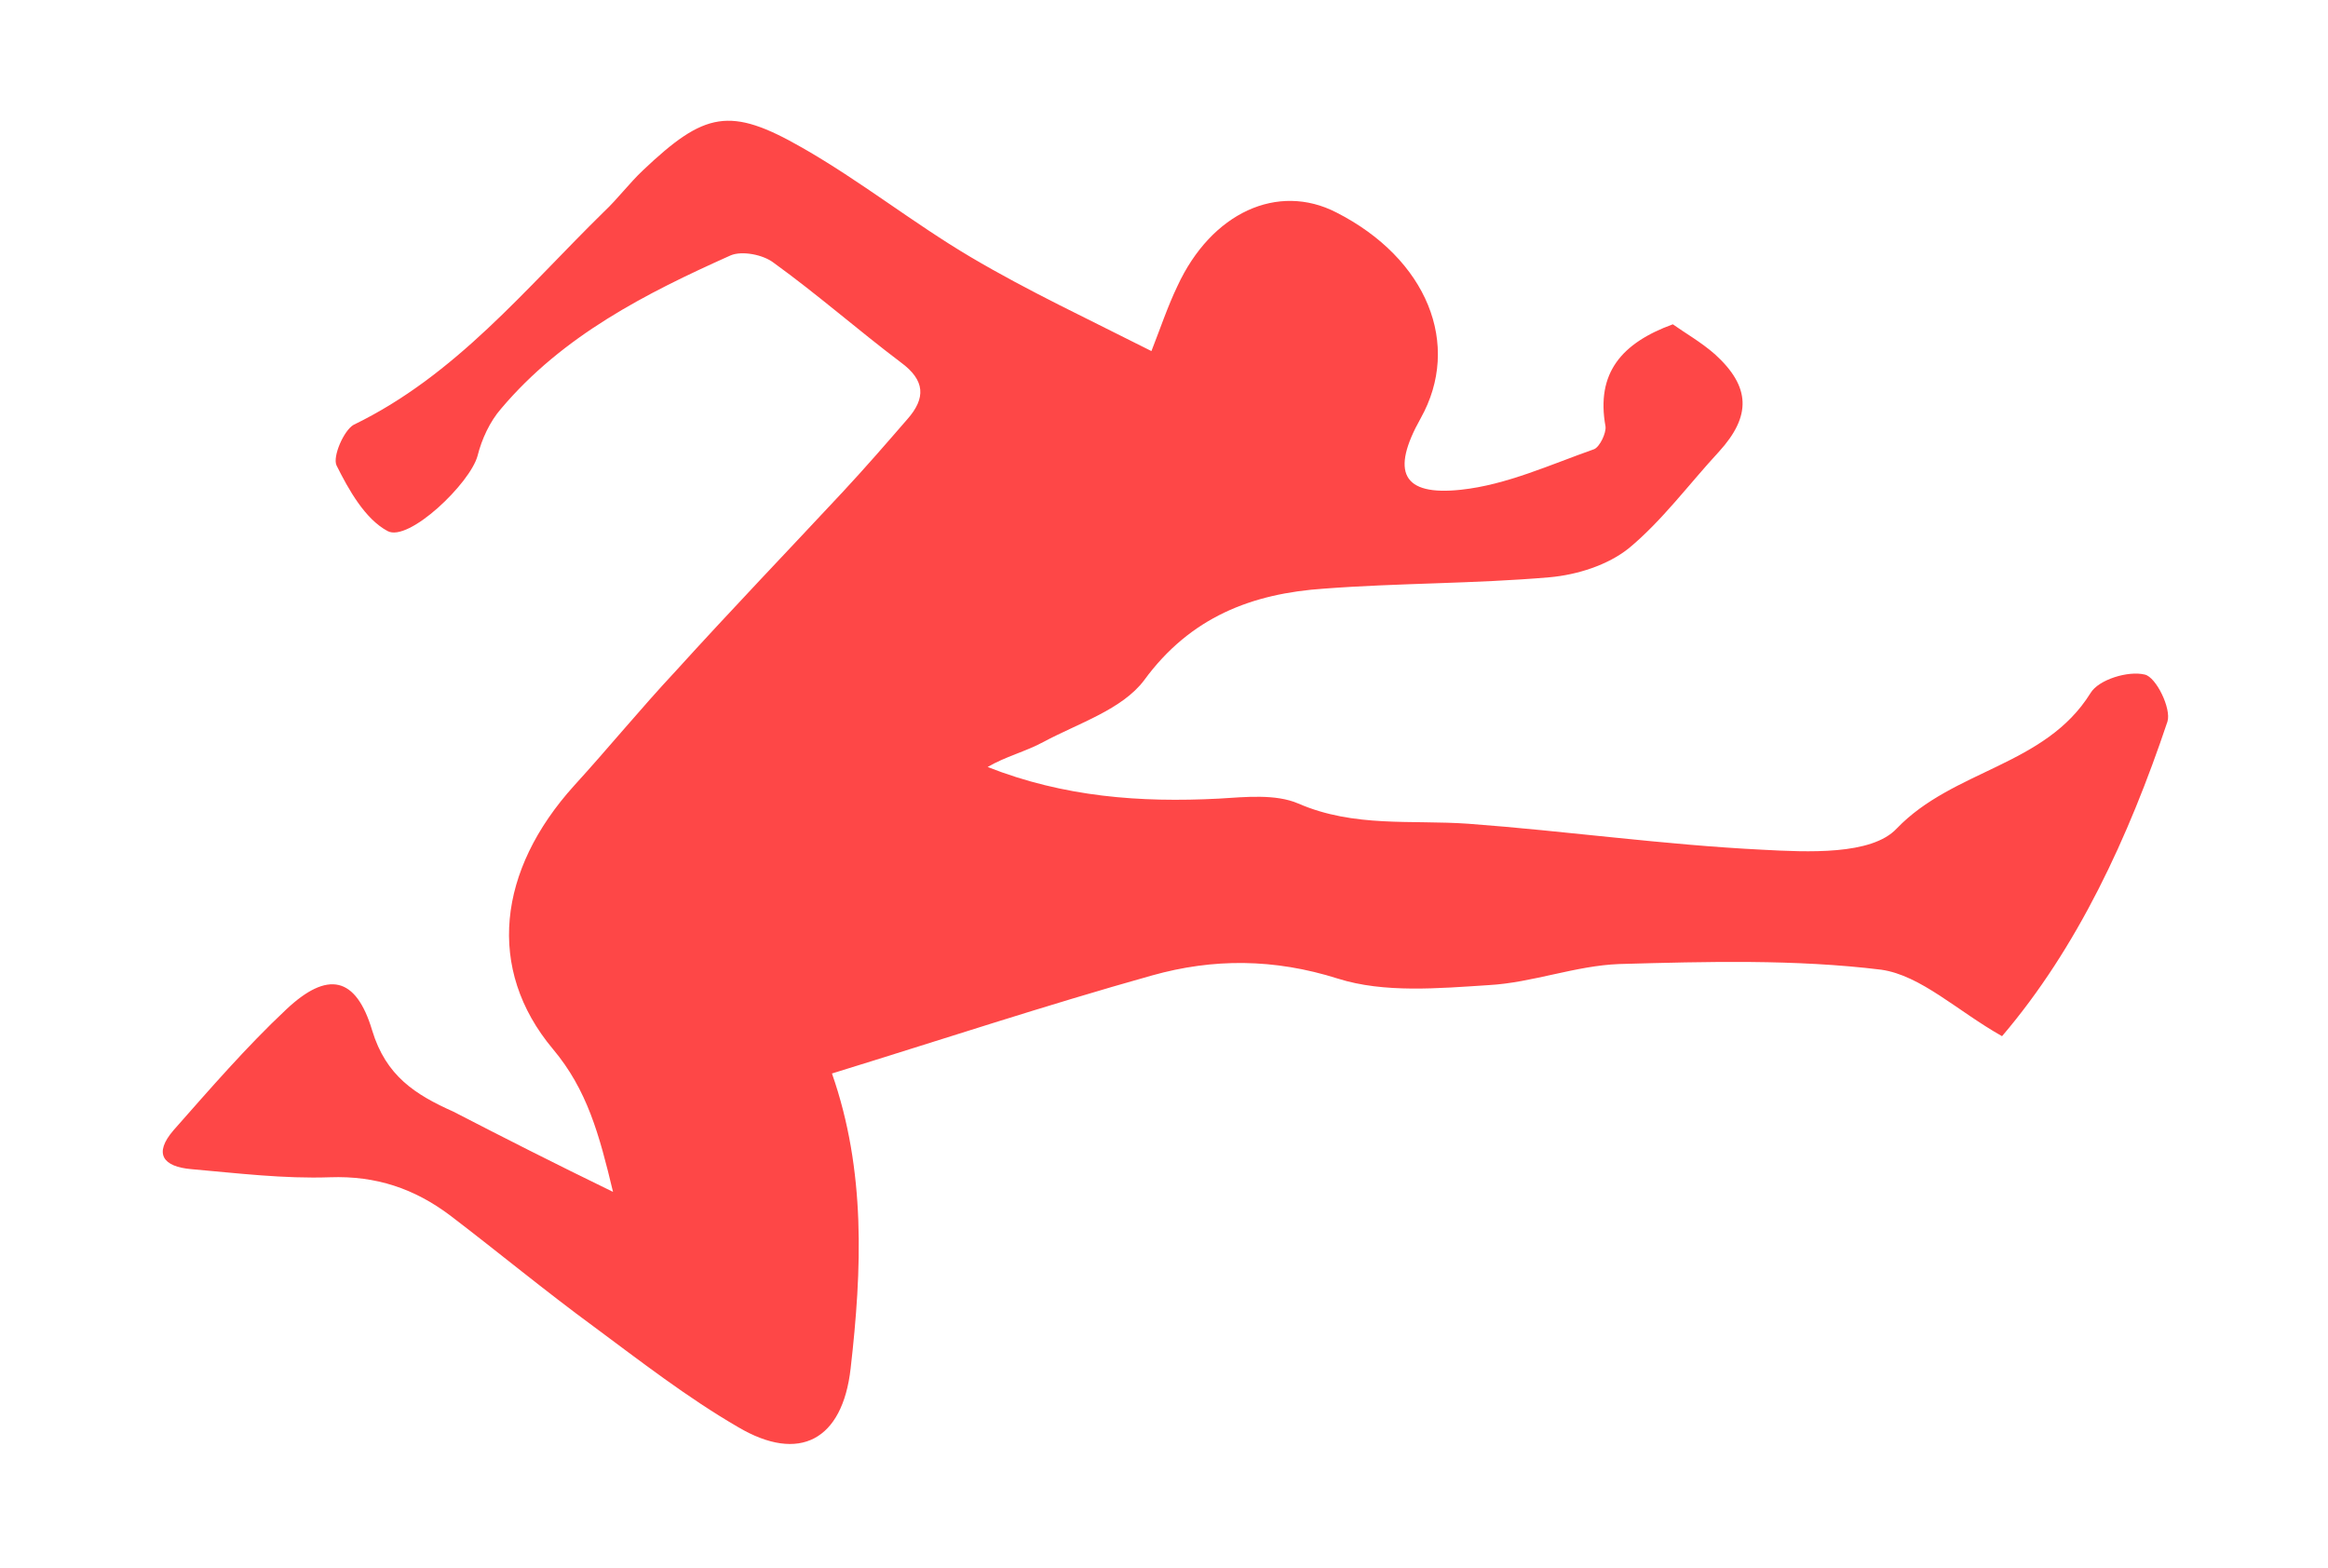 <?xml version="1.0" encoding="utf-8"?>
<!-- Generator: Adobe Illustrator 27.0.1, SVG Export Plug-In . SVG Version: 6.00 Build 0)  -->
<svg version="1.1" id="Calque_1" xmlns="http://www.w3.org/2000/svg" xmlns:xlink="http://www.w3.org/1999/xlink" x="0px" y="0px"
	 viewBox="0 0 287.1 193.4" enable-background="new 0 0 287.1 193.4" xml:space="preserve">
<path fill="#FE4747" d="M75.6,147c-1.7-7.1-3.2-12.6-7.4-17.6c-8.3-9.9-6.8-22.1,2.6-32.5c4.2-4.6,8.2-9.5,12.5-14.1
	C90.1,75.3,97.1,68,104,60.6c2.7-2.9,5.3-5.9,7.9-8.9c2.3-2.6,2.2-4.8-0.8-7c-5.3-4-10.3-8.4-15.7-12.3c-1.3-1-3.9-1.5-5.3-0.9
	c-10.5,4.7-20.7,9.9-28.3,18.9c-1.4,1.6-2.4,3.8-2.9,5.8c-0.9,3.4-8.5,10.7-11.1,9.3C45,64,43,60.4,41.5,57.4
	c-0.5-1.1,0.9-4.3,2.1-5c12.6-6.1,21.2-16.8,30.9-26.3c1.7-1.6,3.1-3.5,4.8-5.1c7.6-7.2,10.7-7.9,19.6-2.8
	c7.2,4.1,13.7,9.3,20.8,13.5c7.1,4.2,14.6,7.7,22.3,11.6c1.1-2.8,2-5.5,3.2-8c4.2-9.1,12.4-12.8,19.6-9.1
	c11.2,5.7,15.5,16.3,10.4,25.4c-3.7,6.6-2.3,9.6,5,8.8c5.6-0.6,11-3.1,16.4-5c0.7-0.3,1.5-2,1.4-2.8c-1.2-6.6,2-10.3,8.3-12.6
	c1.4,1,3.5,2.2,5.2,3.7c4.4,4,4.5,7.6,0.5,12c-3.7,4-7,8.5-11.1,11.9c-2.6,2.1-6.4,3.3-9.8,3.6c-9.2,0.8-18.6,0.7-27.8,1.4
	c-8.9,0.6-16.5,3.5-22.2,11.3c-2.7,3.6-8.1,5.3-12.4,7.6c-2.2,1.2-4.7,1.8-6.9,3.1c9.4,3.7,18.8,4.4,28.5,3.9c3.3-0.2,7-0.6,9.8,0.6
	c6.9,3,14,2,21,2.5c12.1,0.9,24.1,2.6,36.2,3.2c5.6,0.3,13.5,0.7,16.6-2.6c7-7.3,18.3-7.7,23.9-16.7c1-1.7,4.7-2.8,6.7-2.3
	c1.4,0.3,3.3,4.2,2.8,5.8c-4.8,14.3-11.1,27.9-20.4,38.8c-5.5-3.1-10-7.5-14.9-8.2c-10.6-1.3-21.5-1-32.3-0.7
	c-5.4,0.2-10.7,2.3-16.1,2.6c-6.2,0.4-12.9,1-18.6-0.8c-7.9-2.5-15.4-2.5-22.9-0.4c-13.2,3.7-26.2,8-39.5,12.1
	c4.2,12,3.7,24.2,2.3,36.4c-1,8.8-6.3,11.7-13.9,7.2c-6.2-3.6-12-8.1-17.8-12.4c-6-4.4-11.8-9.2-17.7-13.7
	c-4.4-3.3-9.1-4.9-14.8-4.7s-11.4-0.5-17.1-1c-3.5-0.3-4.7-1.9-2.2-4.8c4.5-5.1,9-10.3,13.9-14.9c5.1-4.8,8.6-4.1,10.6,2.6
	c1.7,5.6,5.3,7.9,10,10C62.1,140.3,68.4,143.5,75.6,147z"/>
</svg>
